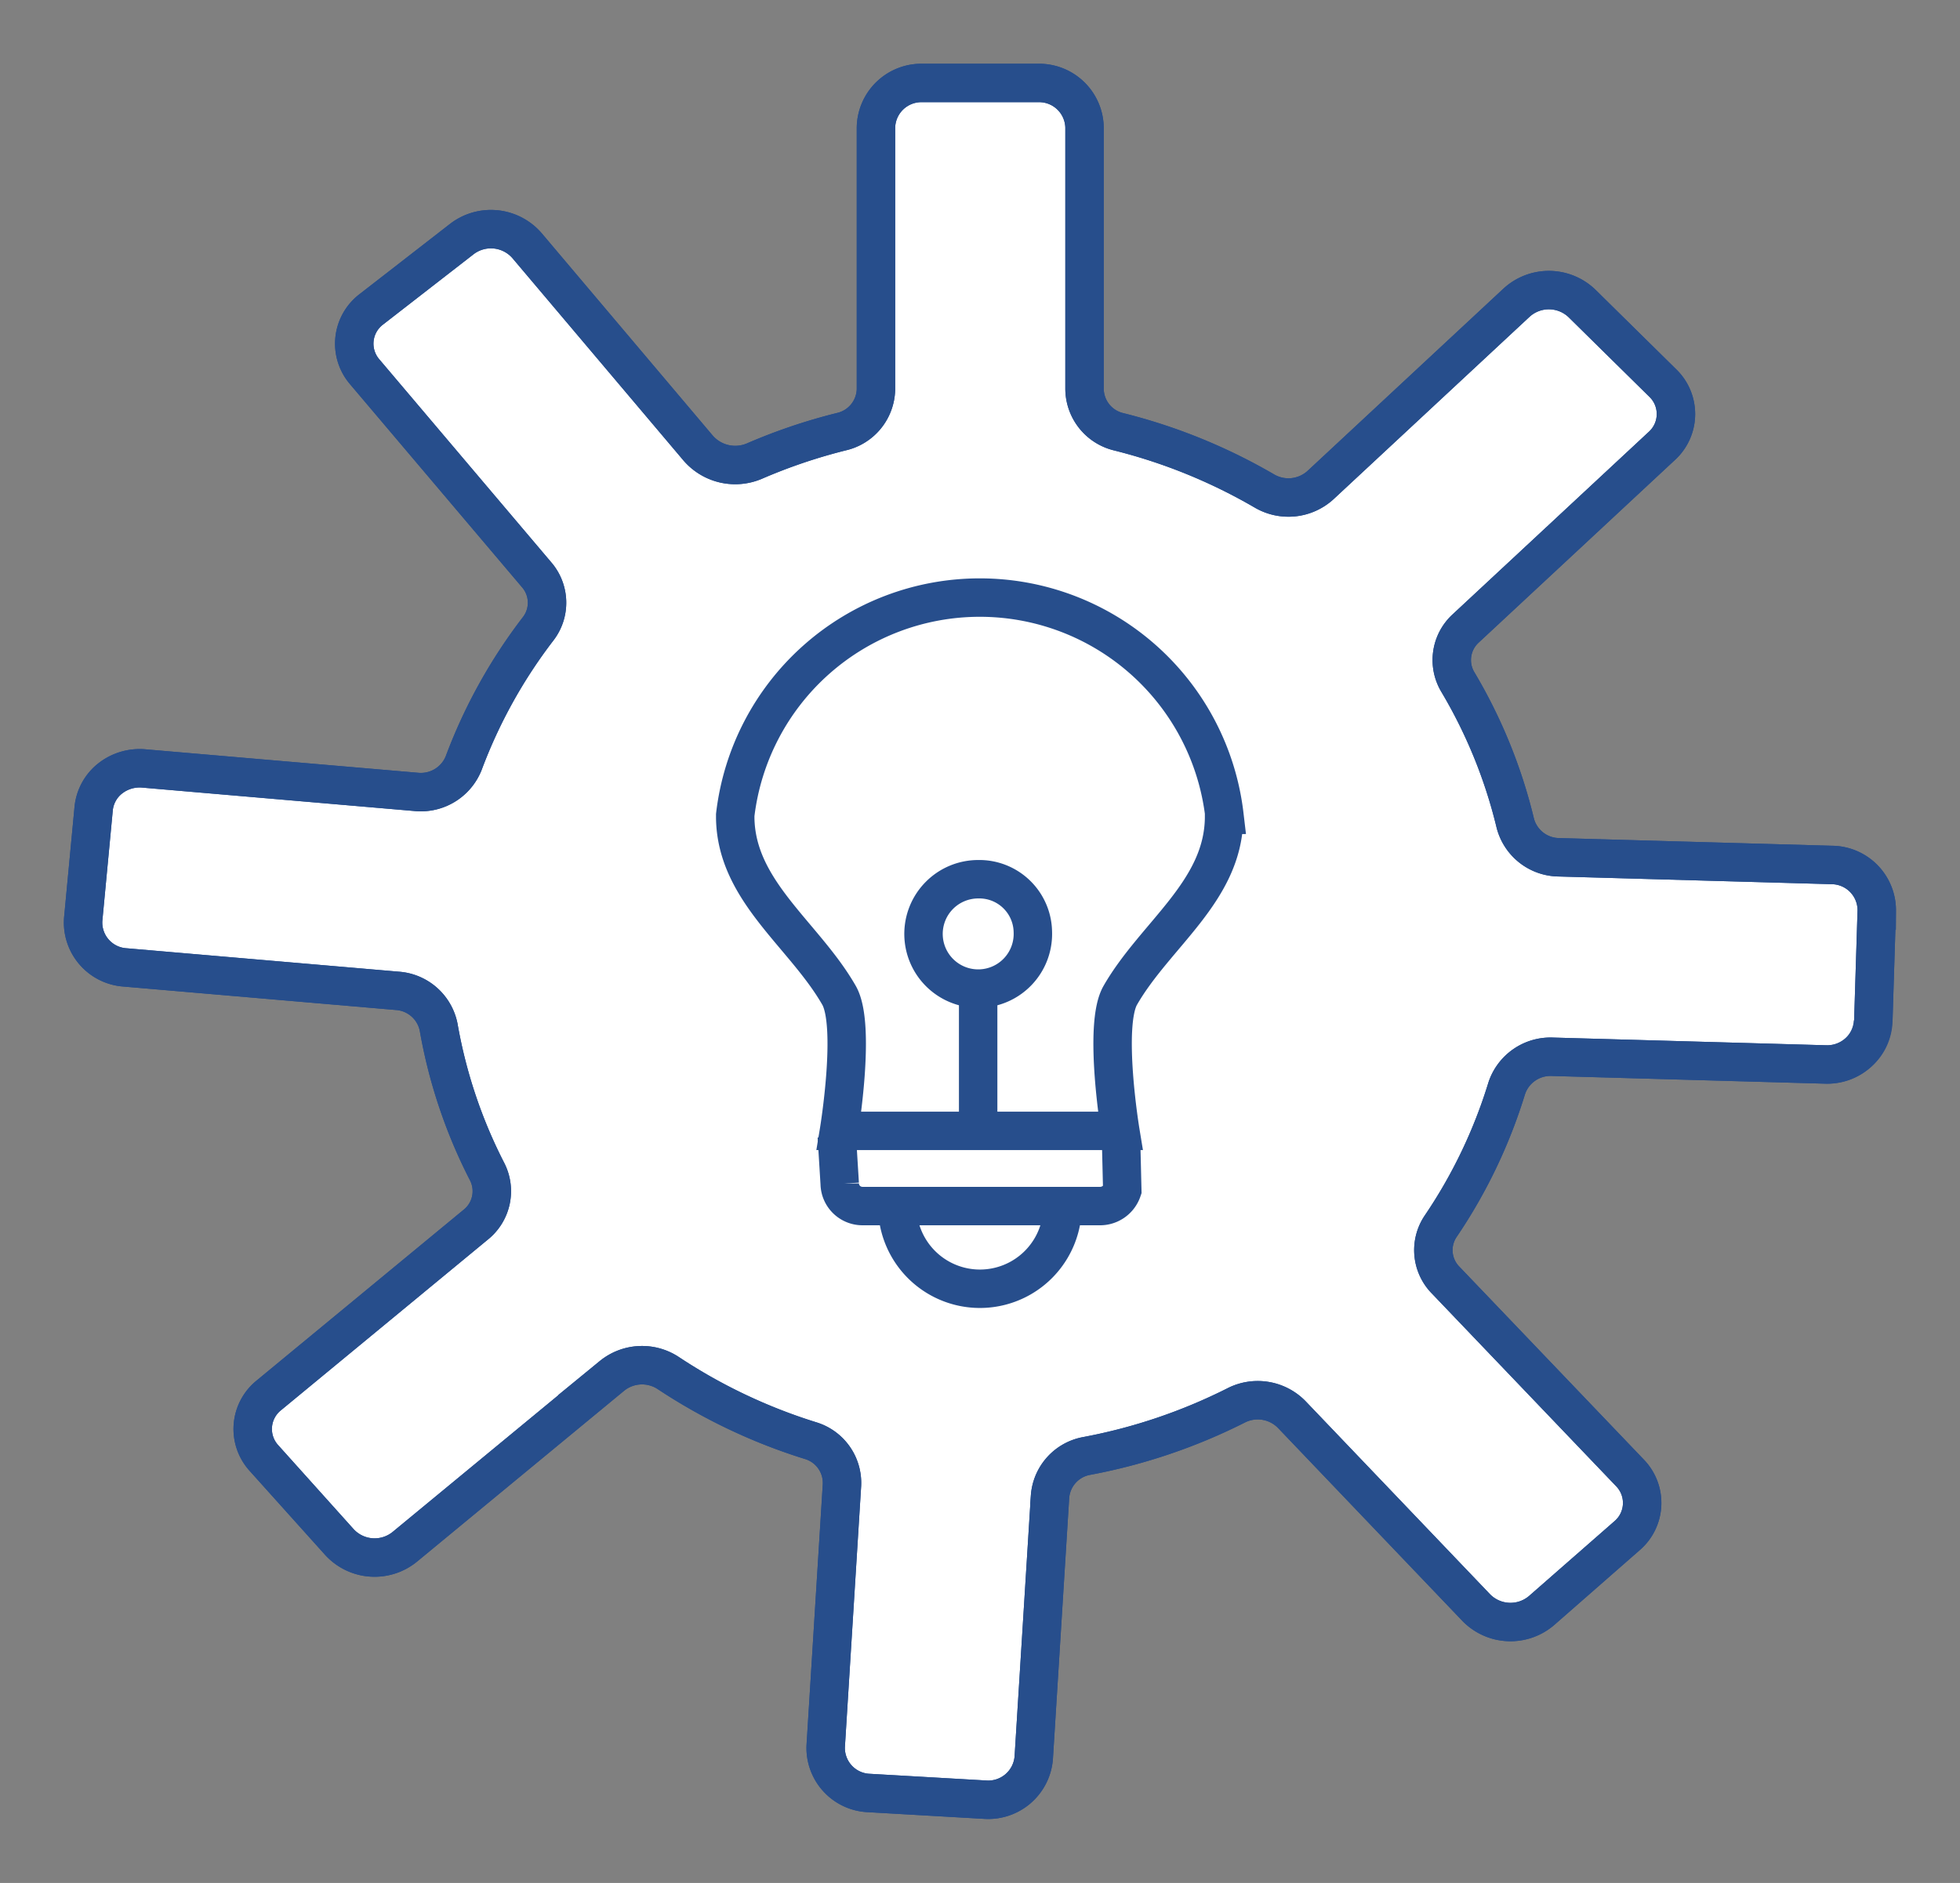 <svg xmlns="http://www.w3.org/2000/svg" xmlns:xlink="http://www.w3.org/1999/xlink" width="51" height="49" viewBox="0 0 51 49">
  <rect x="0" y="0" width="51" height="49" fill="#808080" stroke="none"/>
  <defs>
    <clipPath id="clip-path">
      <rect id="Rectangle_39" data-name="Rectangle 39" width="51" height="49" transform="translate(-2 -2)" fill="none" stroke="#274e8c" stroke-width="1"/>
    </clipPath>
  </defs>
  <g id="Group_48" data-name="Group 48" transform="translate(2 2)" clip-path="url(#clip-path)">
    <path id="Path_45" data-name="Path 45" d="M47.079,24.925l.09-2.887A1.179,1.179,0,0,0,46,20.85l-7.1-.2a1.187,1.187,0,0,1-1.136-.885,13.241,13.241,0,0,0-1.5-3.684,1.114,1.114,0,0,1,.213-1.39l5.1-4.746A1.122,1.122,0,0,0,41.6,8.307L39.5,6.238A1.244,1.244,0,0,0,37.8,6.214L32.7,10.96a1.239,1.239,0,0,1-1.456.163,14.513,14.513,0,0,0-3.8-1.546,1.157,1.157,0,0,1-.889-1.114V1.655A1.182,1.182,0,0,0,25.348.5H22.333a1.182,1.182,0,0,0-1.205,1.155V8.47a1.158,1.158,0,0,1-.906,1.106,14.557,14.557,0,0,0-2.259.765A1.276,1.276,0,0,1,16.5,10L12.049,4.734a1.242,1.242,0,0,0-1.7-.17L8,6.388a1.122,1.122,0,0,0-.178,1.625L12.3,13.3a1.111,1.111,0,0,1,.041,1.4A13.474,13.474,0,0,0,10.4,18.2a1.2,1.2,0,0,1-1.237.748l-7.078-.609A1.241,1.241,0,0,0,1.2,18.6a1.141,1.141,0,0,0-.428.784L.5,22.261a1.171,1.171,0,0,0,1.094,1.255l7.077.609a1.179,1.179,0,0,1,1.078.947,13.183,13.183,0,0,0,1.264,3.764,1.116,1.116,0,0,1-.3,1.375L5.328,34.654A1.123,1.123,0,0,0,5.2,36.28l1.968,2.191a1.242,1.242,0,0,0,1.7.122l5.387-4.445a1.24,1.24,0,0,1,1.463-.08,14.486,14.486,0,0,0,3.708,1.762,1.149,1.149,0,0,1,.817,1.162l-.423,6.793A1.174,1.174,0,0,0,20.954,45l3.009.173a1.188,1.188,0,0,0,1.27-1.084l.424-6.8a1.164,1.164,0,0,1,.958-1.061,14.587,14.587,0,0,0,3.892-1.318,1.237,1.237,0,0,1,1.442.243l4.8,5.024a1.244,1.244,0,0,0,1.7.073l2.224-1.947a1.122,1.122,0,0,0,.076-1.632l-4.8-5.02a1.112,1.112,0,0,1-.127-1.4,13.361,13.361,0,0,0,1.719-3.591,1.2,1.2,0,0,1,1.189-.819l7.1.2a1.185,1.185,0,0,0,1.241-1.121" transform="translate(-0.335 -0.341)" fill="#fff" stroke="#274e8c" stroke-width="1"/>
    <path id="Path_46" data-name="Path 46" d="M47.079,24.925l.09-2.887A1.179,1.179,0,0,0,46,20.85l-7.1-.2a1.187,1.187,0,0,1-1.136-.885,13.241,13.241,0,0,0-1.5-3.684,1.114,1.114,0,0,1,.213-1.39l5.1-4.746A1.122,1.122,0,0,0,41.6,8.307L39.5,6.238A1.244,1.244,0,0,0,37.8,6.214L32.7,10.96a1.239,1.239,0,0,1-1.456.163,14.513,14.513,0,0,0-3.8-1.546,1.157,1.157,0,0,1-.889-1.114V1.655A1.182,1.182,0,0,0,25.348.5H22.333a1.182,1.182,0,0,0-1.205,1.155V8.47a1.158,1.158,0,0,1-.906,1.106,14.557,14.557,0,0,0-2.259.765A1.276,1.276,0,0,1,16.5,10L12.049,4.734a1.242,1.242,0,0,0-1.7-.17L8,6.388a1.122,1.122,0,0,0-.178,1.625L12.3,13.3a1.111,1.111,0,0,1,.041,1.4A13.474,13.474,0,0,0,10.4,18.2a1.2,1.2,0,0,1-1.237.748l-7.078-.609A1.241,1.241,0,0,0,1.2,18.6a1.141,1.141,0,0,0-.428.784L.5,22.261a1.171,1.171,0,0,0,1.094,1.255l7.077.609a1.179,1.179,0,0,1,1.078.947,13.183,13.183,0,0,0,1.264,3.764,1.116,1.116,0,0,1-.3,1.375L5.328,34.654A1.123,1.123,0,0,0,5.2,36.28l1.968,2.191a1.242,1.242,0,0,0,1.7.122l5.387-4.445a1.24,1.24,0,0,1,1.463-.08,14.486,14.486,0,0,0,3.708,1.762,1.149,1.149,0,0,1,.817,1.162l-.423,6.793A1.174,1.174,0,0,0,20.954,45l3.009.173a1.188,1.188,0,0,0,1.27-1.084l.424-6.8a1.164,1.164,0,0,1,.958-1.061,14.587,14.587,0,0,0,3.892-1.318,1.237,1.237,0,0,1,1.442.243l4.8,5.024a1.244,1.244,0,0,0,1.7.073l2.224-1.947a1.122,1.122,0,0,0,.076-1.632l-4.8-5.02a1.112,1.112,0,0,1-.127-1.4,13.361,13.361,0,0,0,1.719-3.591,1.2,1.2,0,0,1,1.189-.819l7.1.2a1.236,1.236,0,0,0,.865-.315A1.134,1.134,0,0,0,47.079,24.925Z" transform="translate(-0.335 -0.341)" fill="none" stroke="#274e8c" stroke-miterlimit="10" stroke-width="1"/>
    <path id="Path_47" data-name="Path 47" d="M64.308,48.249a6.408,6.408,0,0,0-12.728,0h0v.079h0c.029,1.907,1.795,3.033,2.7,4.611.452.784,0,3.529,0,3.529H61.6s-.451-2.748,0-3.529c.91-1.582,2.675-2.7,2.7-4.611h0v-.079Z" transform="translate(-34.449 -29.04)" fill="none" stroke="#274e8c" stroke-miterlimit="10" stroke-width="1"/>
    <path id="Path_48" data-name="Path 48" d="M59.531,86.635l.076,1.236a.592.592,0,0,0,.6.579h6.152a.611.611,0,0,0,.6-.414l-.033-1.38" transform="translate(-39.757 -59.065)" fill="none" stroke="#274e8c" stroke-miterlimit="10" stroke-width="1"/>
    <path id="Path_49" data-name="Path 49" d="M68.577,92.343a2.15,2.15,0,0,1-4.3,0" transform="translate(-42.929 -62.956)" fill="none" stroke="#274e8c" stroke-miterlimit="10" stroke-width="1"/>
    <line id="Line_1" data-name="Line 1" y2="3.907" transform="translate(23.452 23.525)" fill="none" stroke="#274e8c" stroke-miterlimit="10" stroke-width="1"/>
    <path id="Path_50" data-name="Path 50" d="M69.168,66.975a1.423,1.423,0,1,1-1.421-1.362,1.393,1.393,0,0,1,1.421,1.362Z" transform="translate(-44.293 -44.733)" fill="none" stroke="#274e8c" stroke-miterlimit="10" stroke-width="1"/>
  </g>
</svg>
